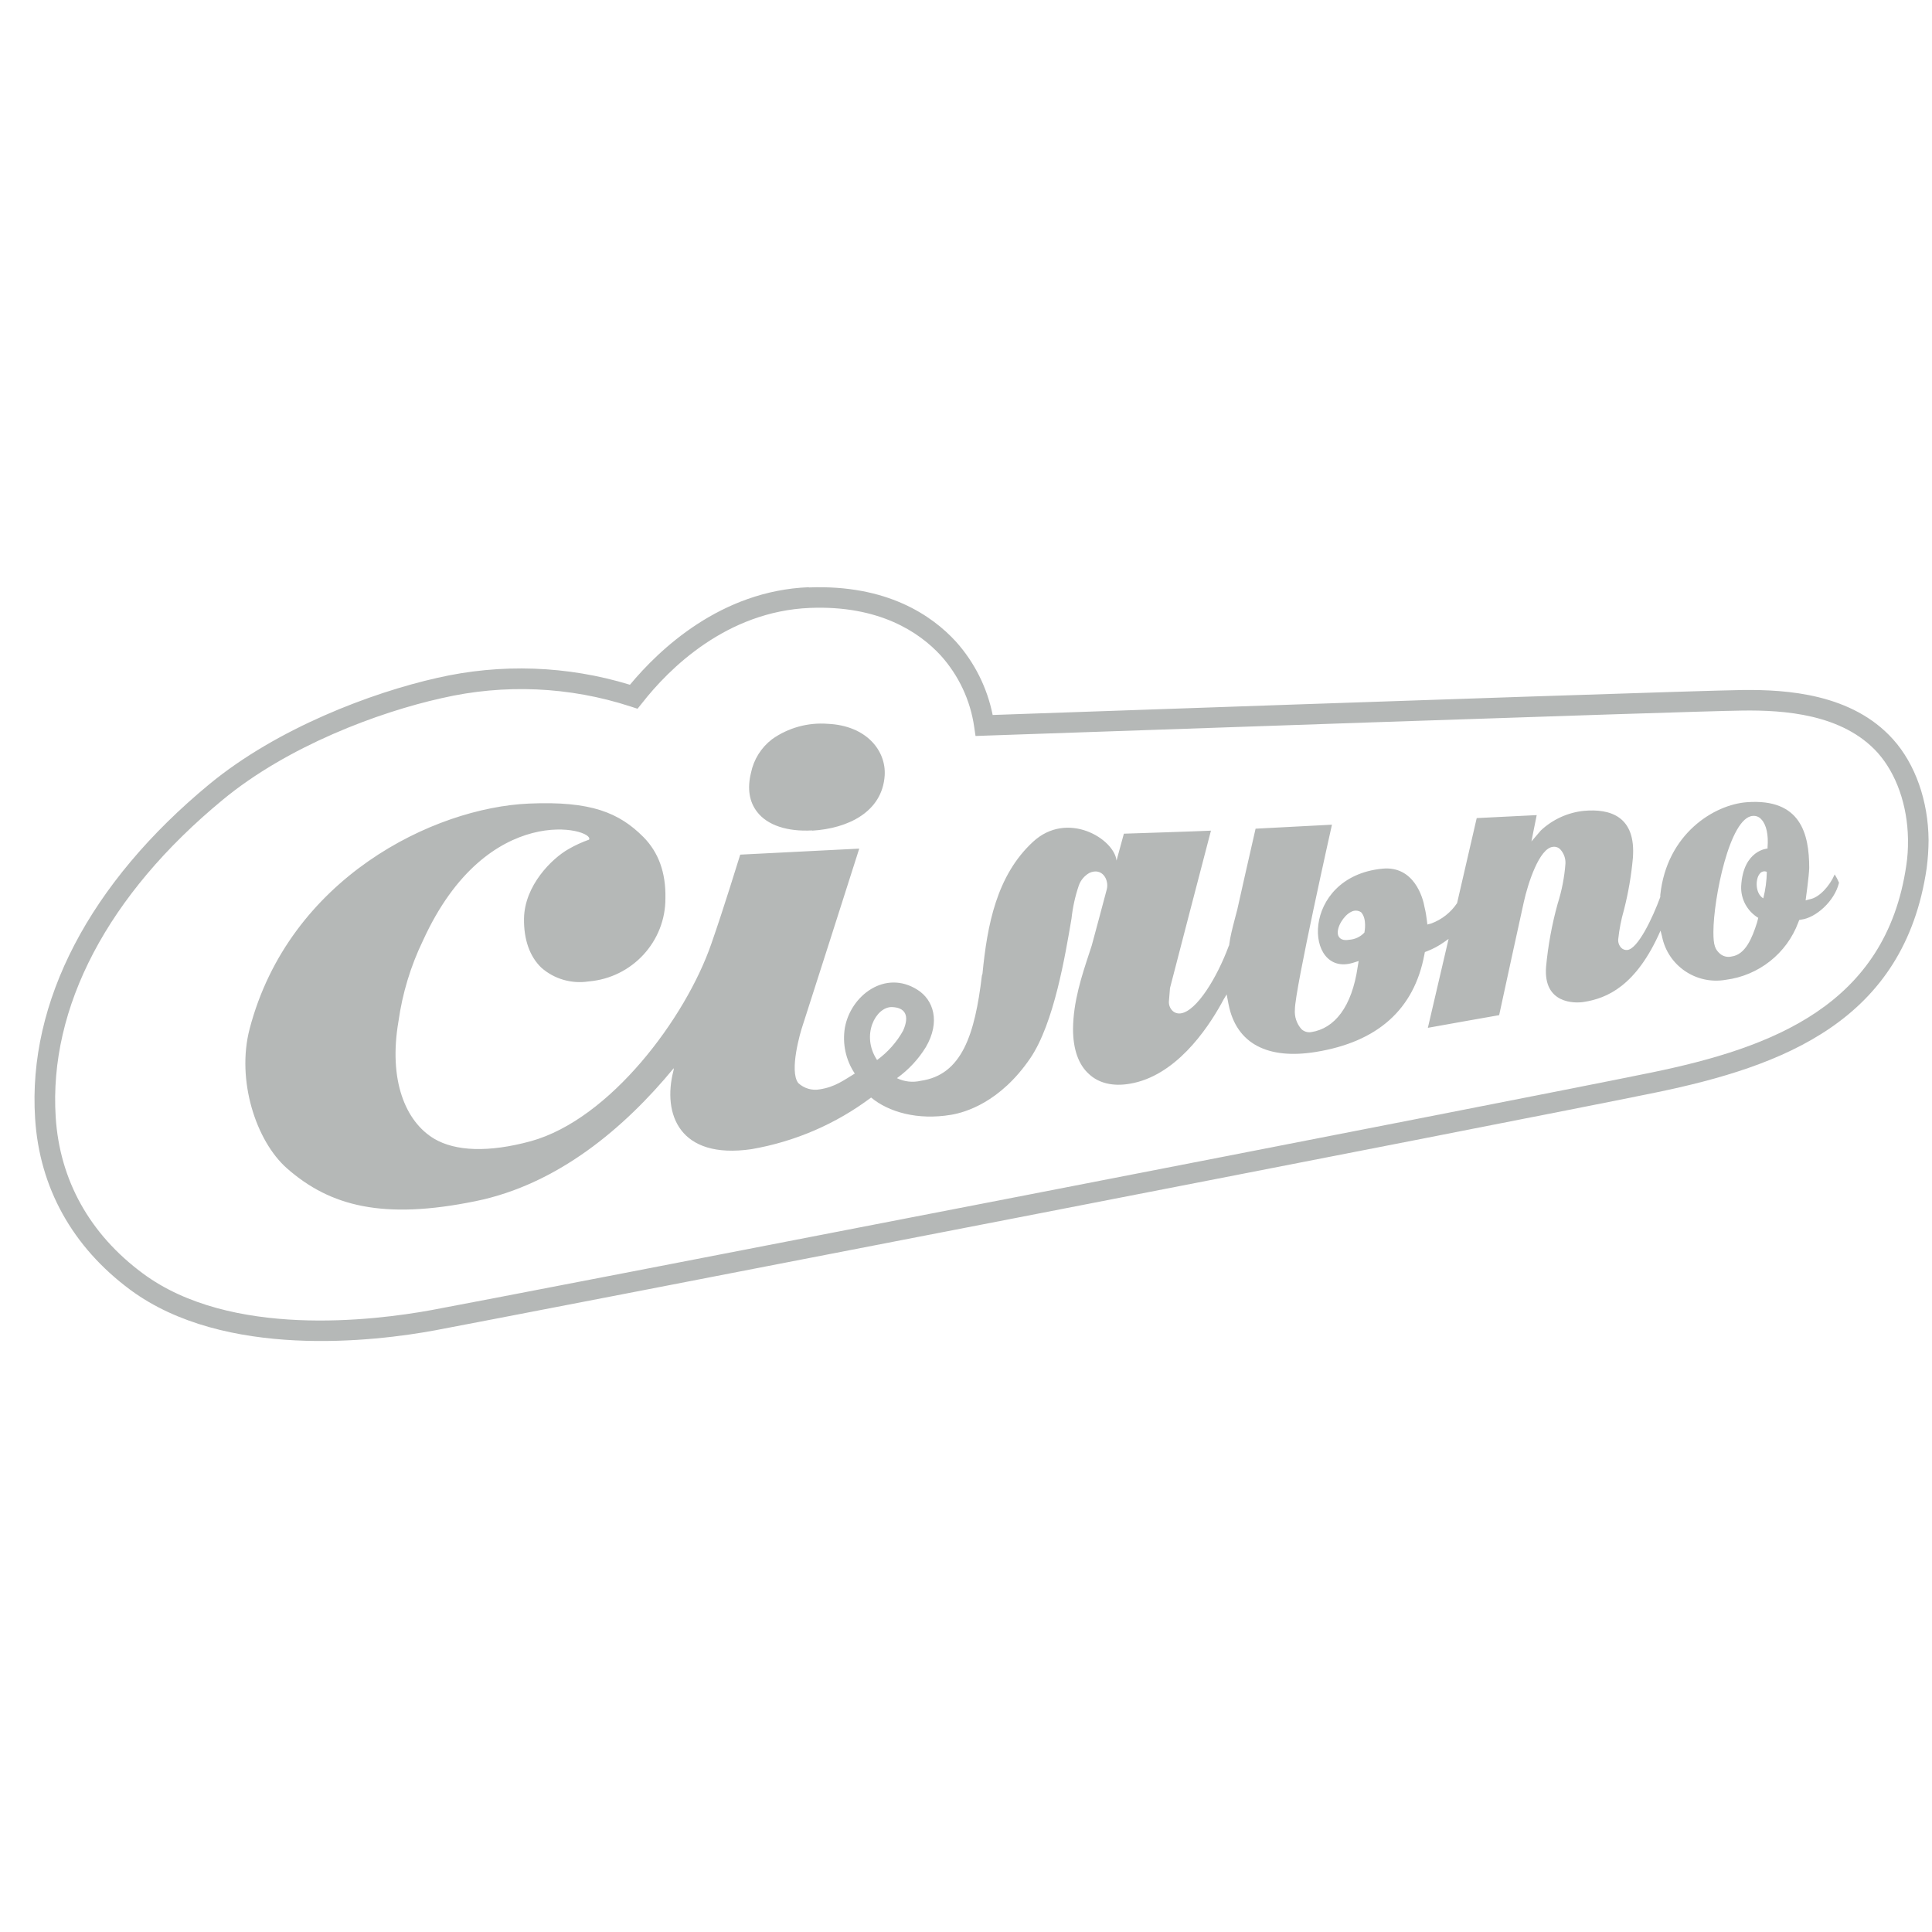 <svg width="70" height="70" viewBox="0 0 70 70" fill="none" xmlns="http://www.w3.org/2000/svg">
<g clip-path="url(#clip0_3858_2968)">
<path d="M29.423 30.096C30.713 30.021 31.968 29.424 32.054 28.096C32.109 27.204 31.4 26.288 29.987 26.225C29.27 26.171 28.555 26.369 27.971 26.785C27.579 27.086 27.308 27.518 27.21 28C27.069 28.572 27.147 29.055 27.436 29.422C27.807 29.901 28.524 30.137 29.423 30.088" fill="#B5B8B7"/>
<path d="M66.472 31.686C66.293 32.102 65.916 32.518 65.579 32.58L65.421 32.622C65.421 32.622 65.547 31.717 65.551 31.445C65.551 30.212 65.243 28.926 63.3 29.065C62.109 29.15 60.388 30.21 60.155 32.428V32.455C60.153 32.47 60.153 32.486 60.155 32.501C59.87 33.276 59.346 34.372 58.963 34.42C58.881 34.428 58.801 34.401 58.742 34.343C58.663 34.26 58.621 34.147 58.631 34.033C58.669 33.669 58.74 33.312 58.841 32.96C58.998 32.347 59.105 31.721 59.162 31.09C59.281 29.576 58.342 29.291 57.38 29.379C56.799 29.441 56.254 29.691 55.829 30.088L55.487 30.487C55.487 30.487 55.634 29.736 55.678 29.533L53.504 29.641L52.793 32.721C52.569 33.058 52.24 33.318 51.858 33.459L51.716 33.497L51.697 33.339C51.68 33.183 51.653 33.027 51.615 32.875C51.56 32.534 51.236 31.36 50.083 31.474C47.099 31.769 47.246 35.424 49.018 34.885L49.227 34.819L49.192 35.027C48.982 36.482 48.353 37.268 47.502 37.396C47.376 37.415 47.248 37.376 47.154 37.288C46.98 37.091 46.894 36.833 46.917 36.571C46.917 35.856 48.259 29.88 48.259 29.88L45.492 30.025C45.364 30.57 44.829 32.95 44.829 32.956L44.748 33.264C44.643 33.669 44.574 33.935 44.538 34.216V34.23C44.538 34.249 44.523 34.266 44.517 34.282C44.098 35.413 43.36 36.636 42.779 36.717C42.672 36.731 42.565 36.7 42.486 36.627C42.395 36.54 42.347 36.417 42.351 36.293L42.391 35.8C42.391 35.8 43.779 30.449 43.875 30.096C43.546 30.115 40.72 30.206 40.72 30.206L40.454 31.181C40.366 30.387 38.67 29.352 37.427 30.501C36.109 31.719 35.769 33.515 35.597 35.282L35.576 35.347C35.322 37.48 34.853 38.945 33.362 39.159C33.071 39.228 32.765 39.193 32.497 39.064C32.918 38.762 33.274 38.38 33.545 37.939C34.084 37.016 33.819 36.222 33.239 35.86C32.069 35.12 30.824 36.068 30.612 37.234C30.516 37.814 30.643 38.407 30.971 38.897C30.578 39.134 30.258 39.382 29.713 39.467C29.428 39.523 29.134 39.438 28.922 39.24C28.585 38.804 29.008 37.369 29.071 37.191C29.071 37.191 31.017 31.123 31.132 30.747C30.773 30.767 27.004 30.954 26.82 30.965C26.698 31.343 26.247 32.836 25.772 34.197C24.845 36.879 22.107 40.554 19.231 41.348C17.703 41.764 16.506 41.714 15.735 41.261C14.686 40.637 14.072 39.134 14.437 37.008C14.579 35.991 14.879 35.002 15.326 34.077C17.665 28.948 21.573 30.036 21.342 30.422C21.086 30.512 20.839 30.626 20.604 30.761C19.99 31.106 19.009 32.085 18.986 33.272C18.973 34.043 19.195 34.661 19.615 35.062C20.082 35.474 20.711 35.654 21.329 35.559C22.908 35.426 24.12 34.11 24.109 32.538C24.128 31.613 23.856 30.875 23.308 30.323C22.434 29.45 21.422 29.017 19.168 29.115C15.716 29.262 10.475 31.811 9.043 37.282C8.561 39.134 9.272 41.342 10.399 42.333C11.965 43.709 13.888 44.204 17.233 43.52C20.216 42.913 22.638 40.855 24.411 38.702C24.411 38.737 24.411 38.77 24.398 38.802C24 40.363 24.608 42.015 27.224 41.637C28.801 41.365 30.287 40.724 31.562 39.766C32.191 40.288 33.239 40.598 34.467 40.39C34.96 40.307 36.232 39.949 37.329 38.342C38.194 37.068 38.597 34.6 38.823 33.281C38.867 32.873 38.955 32.472 39.087 32.085C39.154 31.89 39.293 31.728 39.473 31.626C39.938 31.418 40.188 31.882 40.102 32.218C40.016 32.555 39.557 34.253 39.557 34.253L39.469 34.524C39.194 35.355 38.886 36.288 38.878 37.282C38.878 38.005 39.071 38.575 39.461 38.92C39.815 39.249 40.326 39.369 40.928 39.267C42.572 38.997 43.718 37.326 44.255 36.357L44.328 36.222L44.444 36.029L44.513 36.39C44.798 37.833 45.953 38.394 47.674 38.114C49.909 37.752 51.238 36.577 51.609 34.58L51.626 34.495L51.709 34.463C51.925 34.38 52.129 34.27 52.317 34.137L52.485 34.019L51.734 37.24C52.053 37.184 54.149 36.806 54.317 36.781C54.357 36.573 55.21 32.686 55.21 32.686C55.359 32.008 55.774 30.718 56.273 30.682C56.374 30.67 56.474 30.709 56.541 30.784C56.663 30.923 56.728 31.104 56.719 31.289C56.682 31.784 56.587 32.272 56.437 32.744C56.229 33.493 56.089 34.258 56.017 35.031C55.912 36.38 57.065 36.357 57.395 36.301C58.212 36.17 59.281 35.738 60.164 33.719L60.218 33.927C60.428 34.987 61.451 35.686 62.524 35.501C63.723 35.347 64.736 34.547 65.155 33.422L65.189 33.333L65.266 33.318C65.776 33.258 66.467 32.665 66.631 31.983C66.589 31.88 66.537 31.78 66.476 31.684M32.316 36.488C32.784 36.503 32.972 36.781 32.721 37.344C32.488 37.762 32.165 38.124 31.778 38.407C31.182 37.507 31.731 36.476 32.316 36.488ZM49.437 33.786C49.292 33.944 49.091 34.037 48.877 34.05C48.573 34.104 48.498 33.94 48.479 33.871C48.414 33.603 48.688 33.166 48.953 33.039C49.066 32.975 49.206 32.979 49.315 33.052C49.538 33.291 49.437 33.775 49.437 33.775M63.66 33.428C63.484 33.985 63.241 34.586 62.742 34.655C62.596 34.692 62.438 34.655 62.323 34.559C62.149 34.405 62.078 34.268 62.08 33.765C62.08 32.578 62.667 29.607 63.51 29.562C63.627 29.551 63.744 29.599 63.82 29.691C64 29.88 64.078 30.254 64.042 30.691V30.744C64.042 30.744 63.157 30.794 63.086 32.108C63.067 32.574 63.304 33.012 63.705 33.256L63.66 33.428ZM63.887 32.549C63.593 32.372 63.597 31.857 63.753 31.665C63.809 31.578 63.92 31.547 64.015 31.588C64.01 31.913 63.967 32.235 63.887 32.549Z" fill="#B5B8B7"/>
<path d="M29.304 21.276C26.105 21.403 23.881 23.54 22.824 24.81C20.558 24.117 18.147 24.032 15.837 24.562C13.464 25.097 10.056 26.377 7.586 28.412C3.245 31.996 1.001 36.299 1.272 40.521C1.429 43.03 2.626 45.181 4.722 46.734C8.137 49.256 13.577 48.605 15.764 48.2C18.07 47.771 55.04 40.604 59.996 39.583C64.608 38.631 68.996 36.993 69.807 31.455C69.851 31.119 69.874 30.78 69.876 30.439C69.865 29.015 69.394 27.683 68.589 26.787C67.109 25.14 64.761 24.98 63.122 25.001C61.816 25.018 52.43 25.331 35.966 25.905C35.769 24.92 35.312 24.005 34.641 23.253C33.761 22.29 32.126 21.174 29.31 21.284M23.262 25.477C24.235 24.23 26.321 22.151 29.342 22.026C31.857 21.924 33.31 22.908 34.083 23.747C34.737 24.473 35.159 25.375 35.297 26.338L35.345 26.666L35.679 26.654C38.266 26.568 61.008 25.77 63.141 25.745C64.629 25.726 66.759 25.862 68.033 27.275C68.708 28.034 69.109 29.171 69.13 30.393V30.447C69.134 30.751 69.115 31.052 69.069 31.352C68.329 36.434 64.197 37.96 59.845 38.858C54.984 39.858 17.99 47.035 15.627 47.468C13.531 47.85 8.345 48.489 5.177 46.14C3.251 44.716 2.163 42.758 2.018 40.477C1.765 36.492 3.905 32.414 8.068 28.98C10.429 27.028 13.713 25.805 16.001 25.296C18.267 24.772 20.634 24.876 22.843 25.596L23.099 25.679L23.262 25.477Z" fill="#B5B8B7"/>
</g>
<defs>
<clipPath id="clip0_3858_2968">
<rect width="70" height="70" fill="white"/>
</clipPath>
</defs>
</svg>
